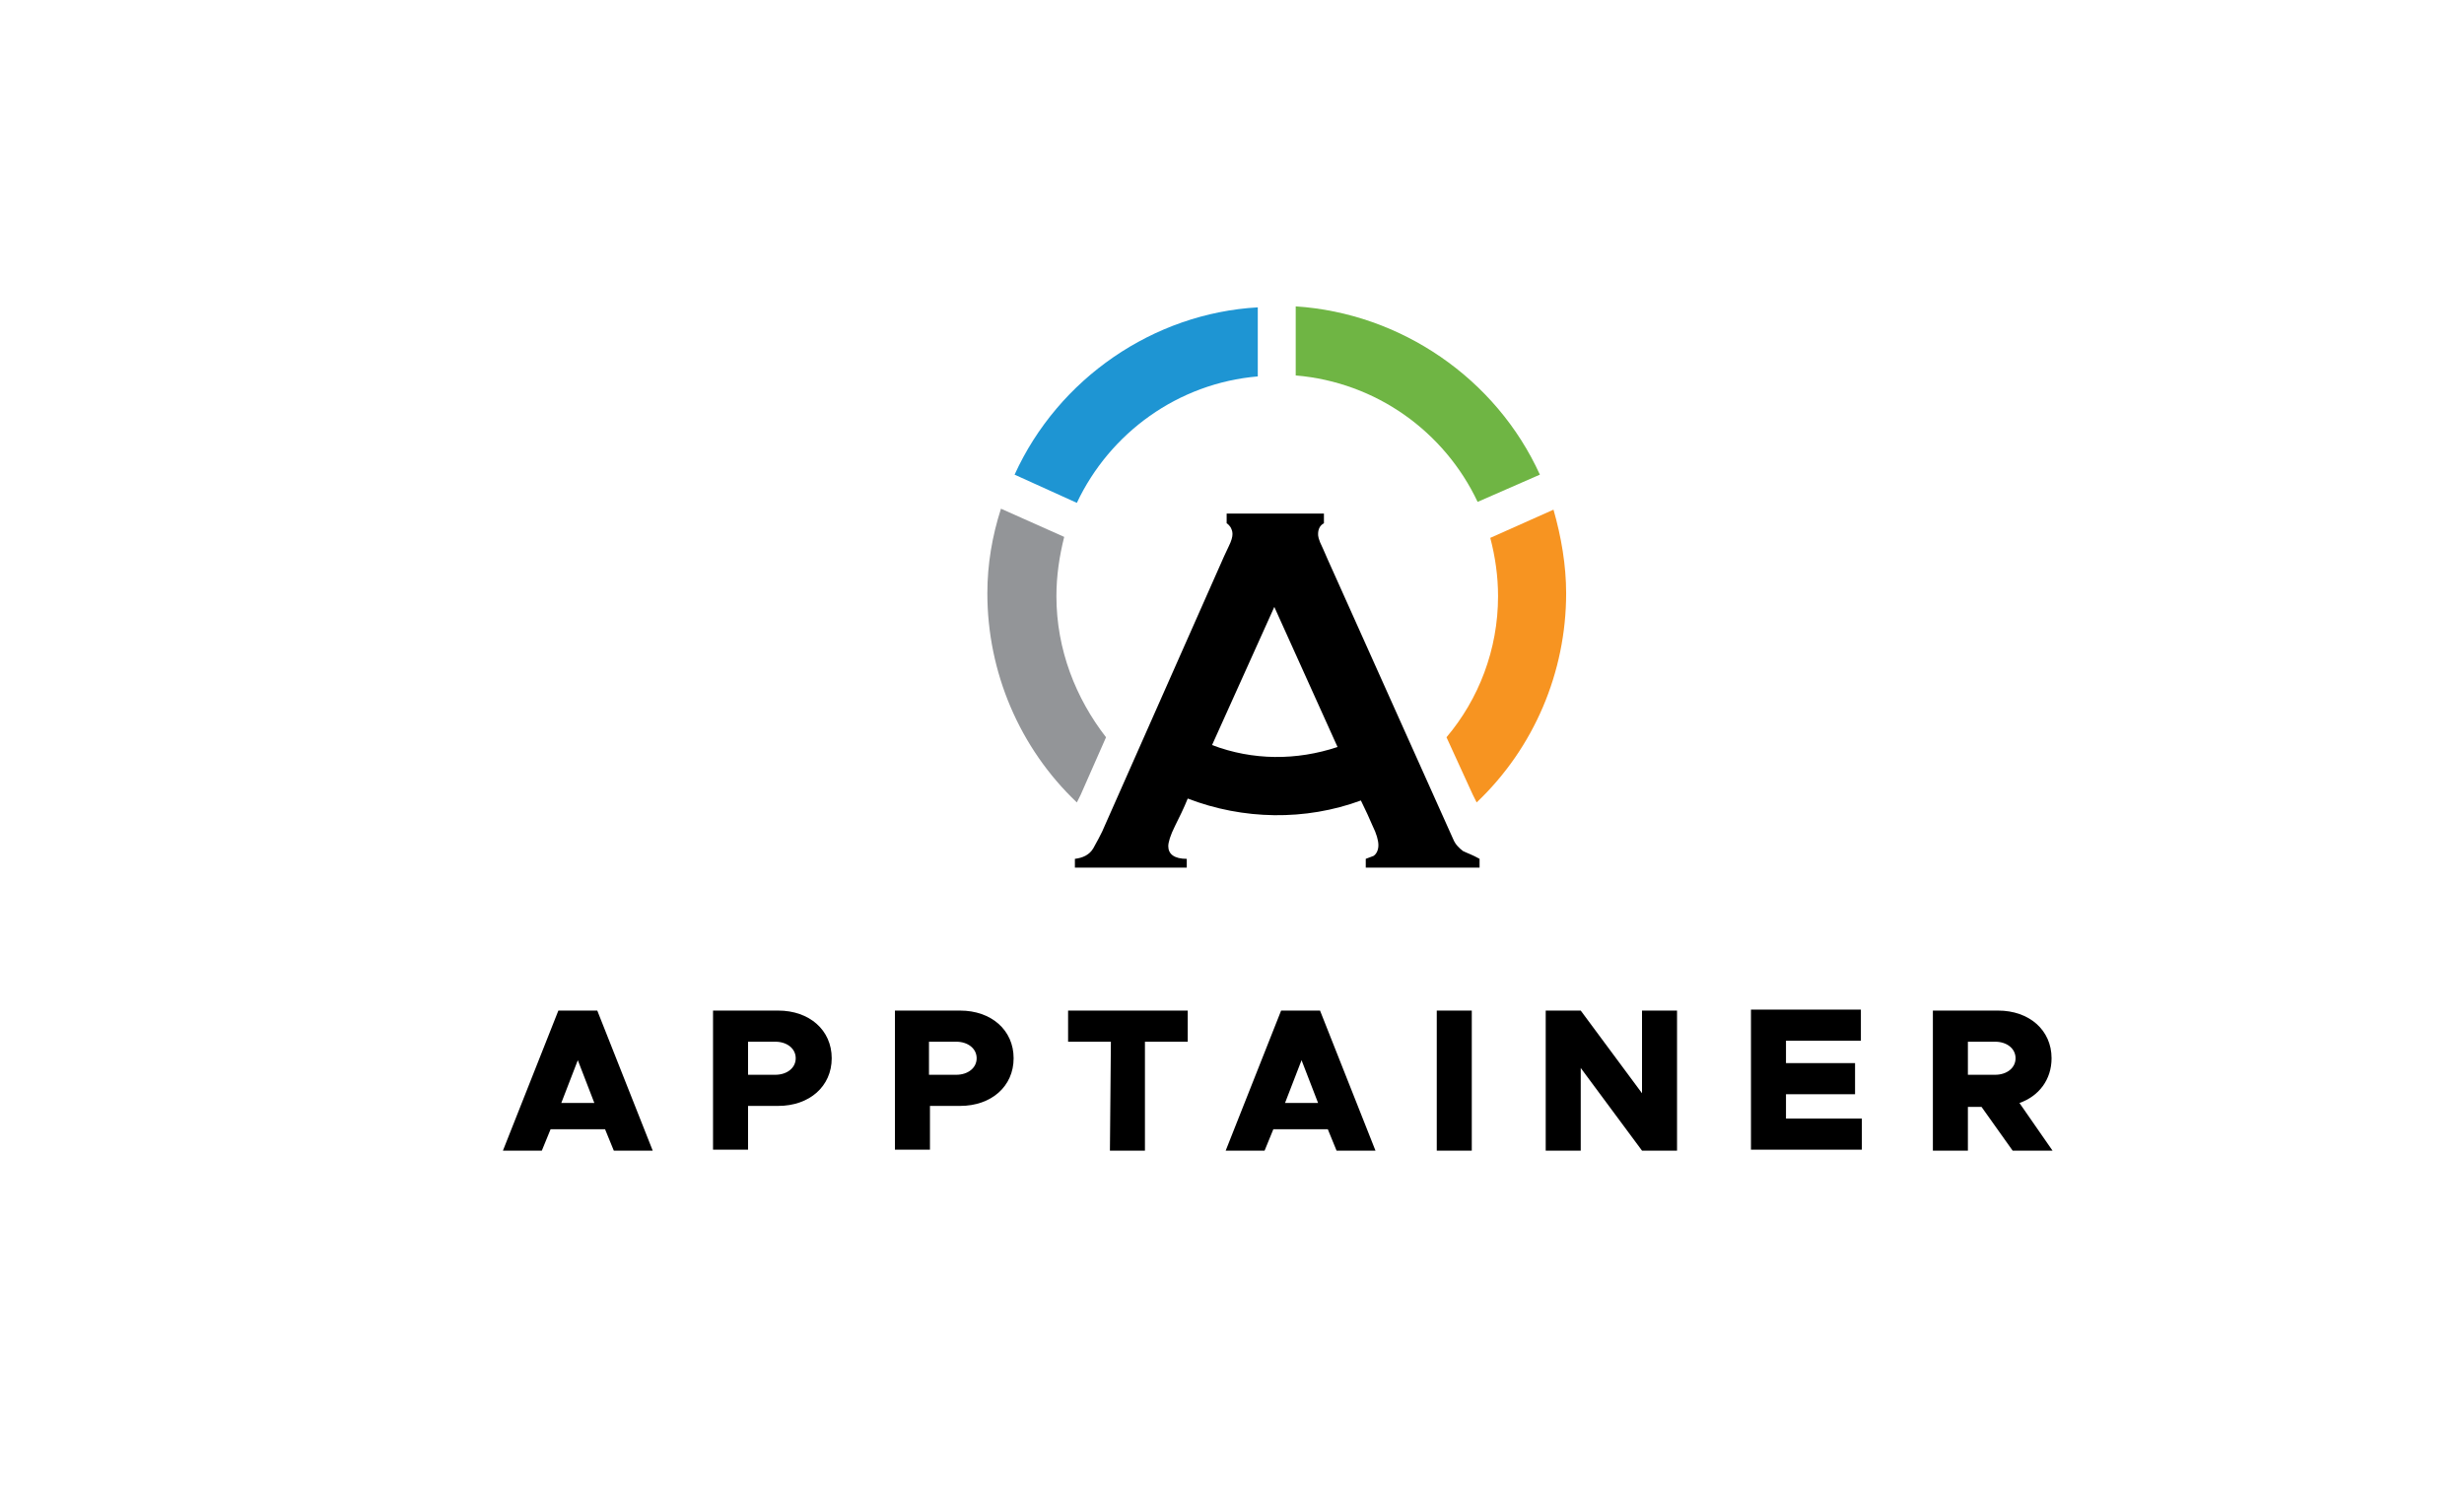 <?xml version="1.0" encoding="utf-8"?>
<!-- Generator: Adobe Illustrator 26.3.1, SVG Export Plug-In . SVG Version: 6.00 Build 0)  -->
<svg version="1.1" id="Layer_1" xmlns="http://www.w3.org/2000/svg" xmlns:xlink="http://www.w3.org/1999/xlink" x="0px" y="0px"
	 viewBox="0 0 253.3 153.6" style="enable-background:new 0 0 253.3 153.6;" xml:space="preserve">
<style type="text/css">
	.st0{fill:#969696;}
	.st1{fill:#1896D3;}
	.st2{fill:#6EB544;}
	.st3{fill:#F79320;}
	.st4{fill:#939598;}
	.st5{fill:#F79421;}
	.st6{fill:#1E95D3;}
	.st7{fill:#6FB544;}
</style>
<rect x="153.4" y="198.9" class="st0" width="21.4" height="18.2"/>
<rect x="176.9" y="198.9" class="st1" width="21.4" height="18.2"/>
<rect x="200.4" y="198.9" class="st2" width="21.4" height="18.2"/>
<rect x="223.9" y="198.9" class="st3" width="21.4" height="18.2"/>
<path d="M150.4,87.5c-0.4-0.3-0.8-0.7-1-1.2l-12.2-27.2c-0.5-1.1-0.9-2-1.2-2.7c-0.5-1-0.5-1.3-0.5-1.5c0-0.5,0.2-0.9,0.6-1.1v-1
	h-10v1c0.2,0.1,0.3,0.3,0.4,0.4c0.1,0.2,0.2,0.4,0.2,0.7s-0.1,0.7-0.4,1.3s-0.6,1.3-1,2.2l-12,27.1c-0.2,0.4-0.5,1-0.9,1.7
	s-1.1,1-1.9,1.1v0.9H122v-0.9c-1.3,0-1.9-0.5-1.9-1.3c0-0.4,0.2-1.1,0.7-2.1c0.4-0.8,0.9-1.8,1.3-2.8c5.7,2.2,12.1,2.3,17.8,0.2
	c0.5,1,0.9,1.9,1.2,2.6c0.4,0.8,0.6,1.5,0.6,2s-0.2,0.9-0.5,1.1c-0.3,0.1-0.5,0.2-0.8,0.3v0.9h11.7v-0.9
	C151.4,87.9,150.8,87.7,150.4,87.5z M124.6,76.6l6.4-14.2l6.5,14.4C133.3,78.2,128.8,78.2,124.6,76.6z"/>
<path class="st4" d="M108.6,61.3c0-2.1,0.3-4.1,0.8-6.1l-6.5-2.9c-0.9,2.8-1.4,5.7-1.4,8.7c0,8.1,3.3,15.9,9.2,21.5l0.4-0.8l2.6-5.9
	C110.6,71.8,108.6,66.8,108.6,61.3z"/>
<path class="st5" d="M159.7,52.4l-6.5,2.9c0.5,1.9,0.8,3.9,0.8,6c0,5.5-2,10.6-5.3,14.5l2.7,5.9l0.4,0.8c5.9-5.6,9.2-13.4,9.2-21.5
	C161,58.1,160.5,55.2,159.7,52.4z"/>
<path class="st6" d="M104.3,48.8l6.4,2.9c3.4-7.2,10.4-12.3,18.6-13v-7.1C118.6,32.2,108.8,38.9,104.3,48.8z"/>
<path class="st7" d="M158.3,48.8c-4.5-9.9-14.3-16.6-25.1-17.3v7.1c8.3,0.7,15.3,5.8,18.7,13L158.3,48.8z"/>
<g>
	<path d="M62.2,116.1h-5.6l-0.9,2.2h-4l5.7-14.4h4l5.7,14.4h-4L62.2,116.1z M61.1,113.4l-1.7-4.4l-1.7,4.4H61.1z"/>
	<path d="M73.3,103.9H80c3.2,0,5.5,2,5.5,4.9s-2.3,4.9-5.5,4.9h-3.1v4.5h-3.6V103.9z M79.7,110.5c1.2,0,2.1-0.7,2.1-1.7
		s-0.9-1.7-2.1-1.7h-2.8v3.4C76.9,110.5,79.7,110.5,79.7,110.5z"/>
	<path d="M92,103.9h6.7c3.2,0,5.5,2,5.5,4.9s-2.3,4.9-5.5,4.9h-3.1v4.5H92V103.9z M98.3,110.5c1.2,0,2.1-0.7,2.1-1.7
		s-0.9-1.7-2.1-1.7h-2.8v3.4C95.5,110.5,98.3,110.5,98.3,110.5z"/>
	<path d="M114.2,107.1h-4.4v-3.2h12.3v3.2h-4.4v11.2h-3.6L114.2,107.1L114.2,107.1z"/>
	<path d="M136.5,116.1h-5.6l-0.9,2.2h-4l5.7-14.4h4l5.7,14.4h-4L136.5,116.1z M135.5,113.4l-1.7-4.4l-1.7,4.4H135.5z"/>
	<path d="M147.7,103.9h3.6v14.4h-3.6V103.9z"/>
	<path d="M158.9,103.9h3.6l6.3,8.5v-8.5h3.6v14.4h-3.6l-6.3-8.5v8.5h-3.6V103.9z"/>
	<path d="M183.6,107.1v2.2h7.1v3.2h-7.1v2.5h7.8v3.2H180v-14.4h11.3v3.2h-7.7V107.1z"/>
	<path d="M206.9,118.3l-3.2-4.5h-1.4v4.5h-3.6v-14.4h6.7c3.2,0,5.5,2,5.5,4.9c0,2.2-1.3,3.9-3.3,4.6l3.4,4.9H206.9z M202.3,110.5
		h2.8c1.2,0,2.1-0.7,2.1-1.7s-0.9-1.7-2.1-1.7h-2.8V110.5z"/>
</g>
</svg>
